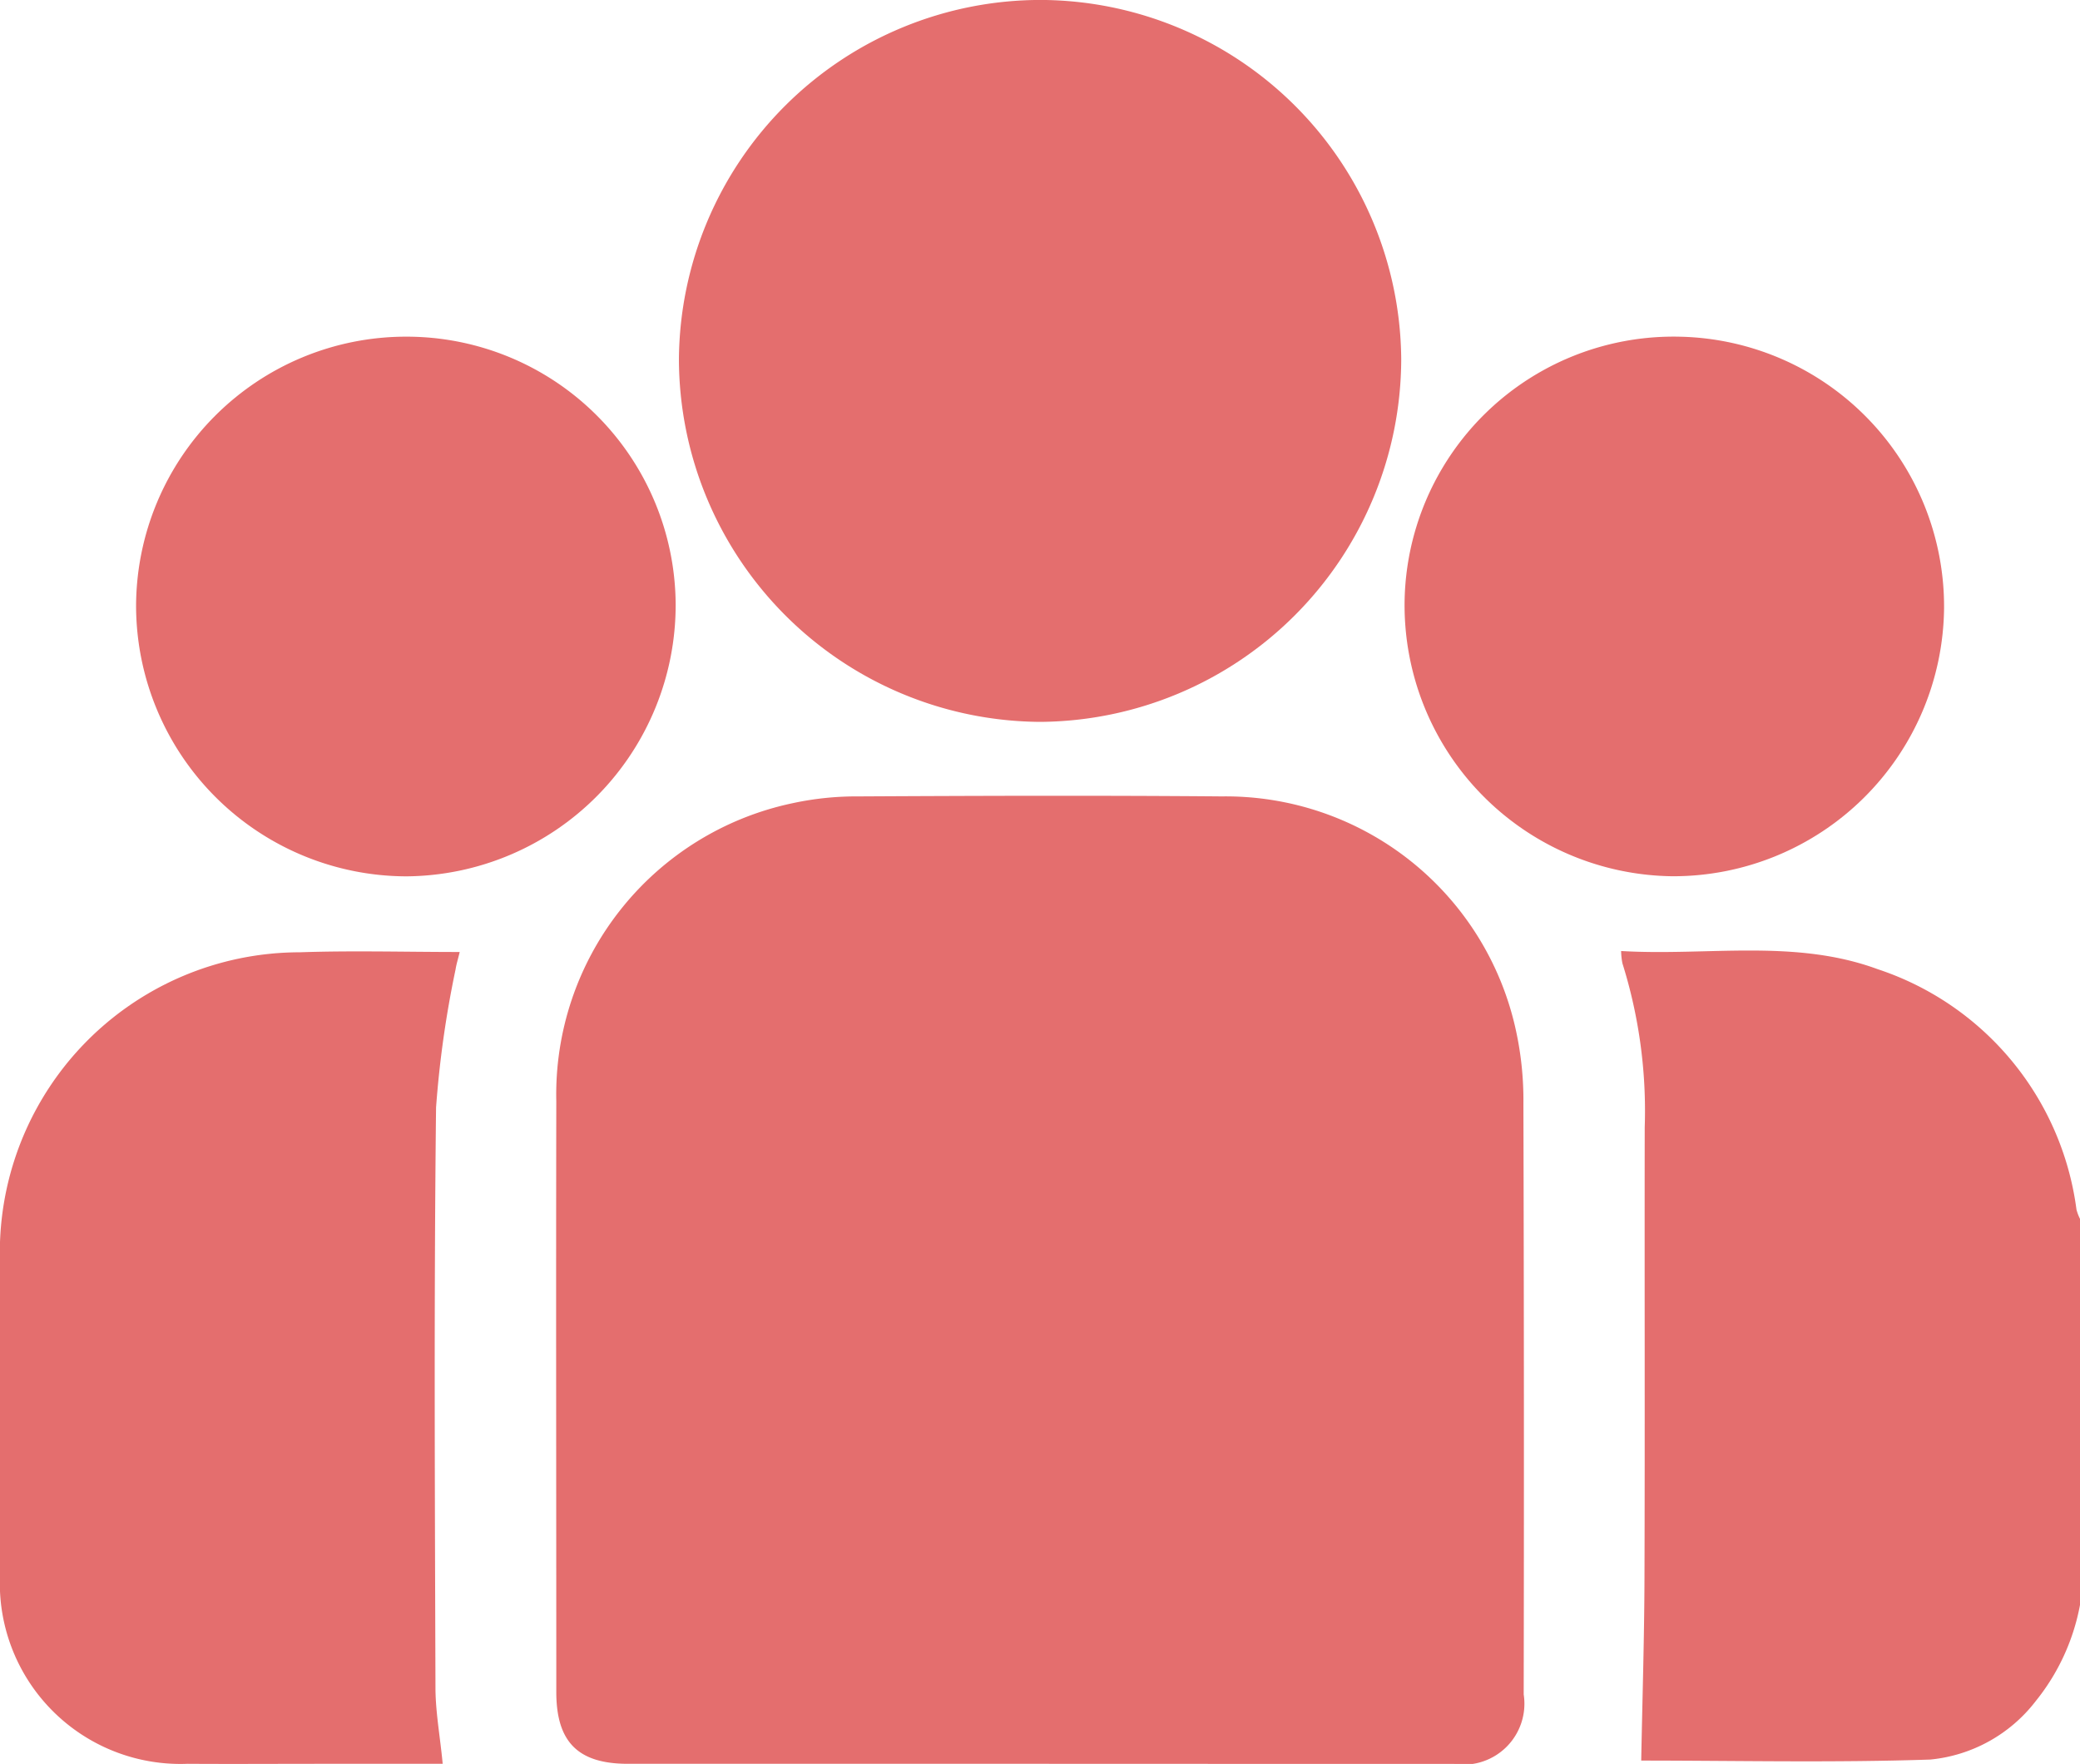 <svg xmlns="http://www.w3.org/2000/svg" width="42.677" height="36.189" viewBox="0 0 42.677 36.189">
  <g id="feature-listing-5" transform="translate(641.783 34.432)">
    <path id="Path_1944" data-name="Path 1944" d="M-313.729,165.839a4.425,4.425,0,0,1-.908,1.972,3.107,3.107,0,0,1-2.164,1.2c-2.007.067-4.018.021-5.931.021.023-1.231.063-2.487.067-3.744.01-3.082,0-6.164.005-9.246a10.113,10.113,0,0,0-.457-3.365,1.376,1.376,0,0,1-.027-.254c1.775.105,3.56-.255,5.262.372a6.018,6.018,0,0,1,4.081,4.934,1.038,1.038,0,0,0,.072.19Z" transform="translate(-285.377 -167.344)" fill="#e46e6e"/>
    <path id="Path_1945" data-name="Path 1945" d="M-522.586,141.821q-4.207,0-8.415,0c-1.022,0-1.467-.447-1.468-1.471,0-4.041-.008-8.081,0-12.122a6.108,6.108,0,0,1,4.836-6.112,6.181,6.181,0,0,1,1.361-.142c2.485-.013,4.971-.021,7.456,0a6.094,6.094,0,0,1,6.04,4.817,6.7,6.7,0,0,1,.15,1.485q.017,6.061.006,12.122a1.25,1.25,0,0,1-1.43,1.425Q-518.316,141.823-522.586,141.821Z" transform="translate(-97.9 -140.067)" fill="#e46e6e"/>
    <path id="Path_1946" data-name="Path 1946" d="M-500.929-19.622a7.458,7.458,0,0,1-7.411-7.442,7.426,7.426,0,0,1,7.43-7.369,7.425,7.425,0,0,1,7.39,7.368A7.459,7.459,0,0,1-500.929-19.622Z" transform="translate(-119.513 0)" fill="#e46e6e"/>
    <path id="Path_1947" data-name="Path 1947" d="M-632.7,169.206h-2.486c-.917,0-1.833.006-2.75,0a3.706,3.706,0,0,1-3.847-3.867c-.007-2.139,0-4.278,0-6.416a6.159,6.159,0,0,1,6.152-6.366c1.078-.037,2.159-.006,3.28-.006-.036.152-.069.254-.085.359a21.216,21.216,0,0,0-.4,2.831c-.045,3.985-.024,7.972-.012,11.958C-632.84,168.189-632.749,168.681-632.7,169.206Z" transform="translate(0 -167.452)" fill="#e46e6e"/>
    <path id="Path_1948" data-name="Path 1948" d="M-615.043,37.274a5.54,5.54,0,0,1,5.535-5.533,5.522,5.522,0,0,1,5.536,5.483,5.568,5.568,0,0,1-5.529,5.589A5.56,5.56,0,0,1-615.043,37.274Z" transform="translate(-23.948 -59.266)" fill="#e46e6e"/>
    <path id="Path_1949" data-name="Path 1949" d="M-354.648,37.317a5.558,5.558,0,0,1-5.577,5.5,5.562,5.562,0,0,1-5.492-5.625,5.518,5.518,0,0,1,5.613-5.445A5.539,5.539,0,0,1-354.648,37.317Z" transform="translate(-247.247 -59.272)" fill="#e46e6e"/>
  </g>
</svg>
